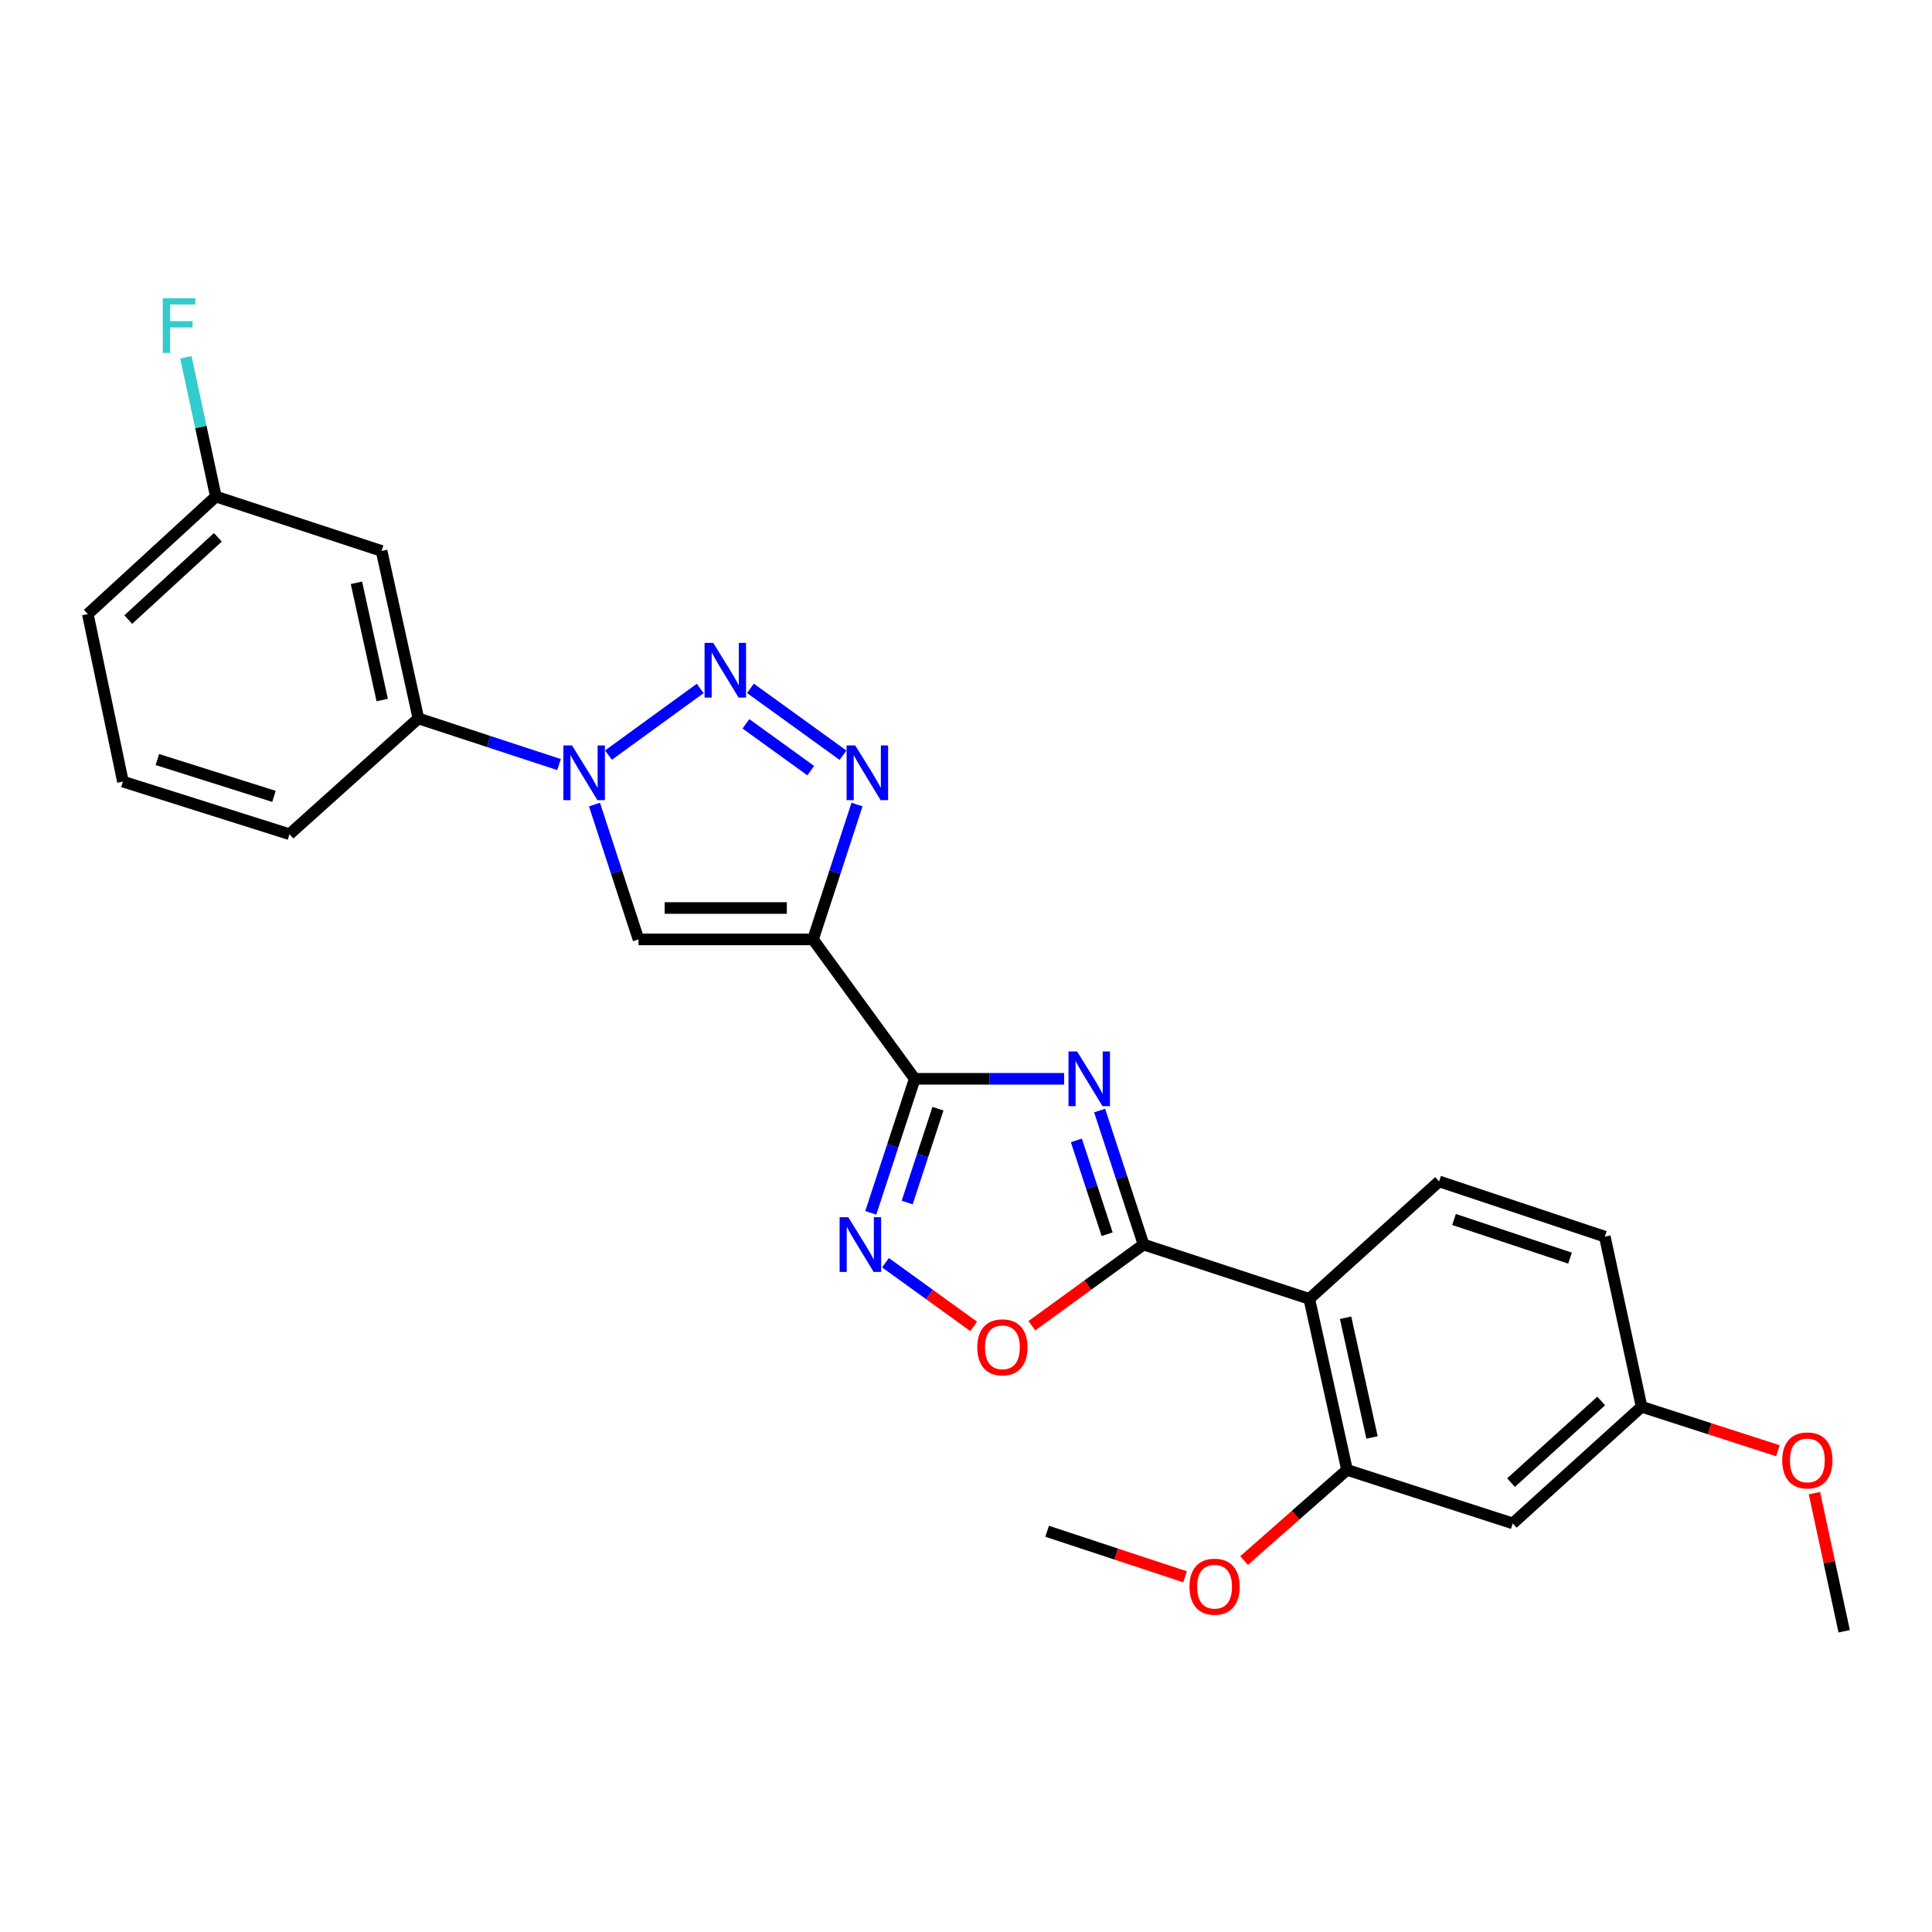 <?xml version='1.0' encoding='iso-8859-1'?>
<svg version='1.1' baseProfile='full'
              xmlns='http://www.w3.org/2000/svg'
                      xmlns:rdkit='http://www.rdkit.org/xml'
                      xmlns:xlink='http://www.w3.org/1999/xlink'
                  xml:space='preserve'
width='1000px' height='1000px' viewBox='0 0 1000 1000'>
<!-- END OF HEADER -->
<rect style='opacity:1.0;fill:#FFFFFF;stroke:none' width='1000' height='1000' x='0' y='0'> </rect>
<path class='bond-0' d='M 550.783,558.393 L 512.123,558.393' style='fill:none;fill-rule:evenodd;stroke:#0000FF;stroke-width:6px;stroke-linecap:butt;stroke-linejoin:miter;stroke-opacity:1' />
<path class='bond-0' d='M 512.123,558.393 L 473.462,558.393' style='fill:none;fill-rule:evenodd;stroke:#000000;stroke-width:6px;stroke-linecap:butt;stroke-linejoin:miter;stroke-opacity:1' />
<path class='bond-3' d='M 569.162,574.81 L 580.53,609.495' style='fill:none;fill-rule:evenodd;stroke:#0000FF;stroke-width:6px;stroke-linecap:butt;stroke-linejoin:miter;stroke-opacity:1' />
<path class='bond-3' d='M 580.53,609.495 L 591.898,644.18' style='fill:none;fill-rule:evenodd;stroke:#000000;stroke-width:6px;stroke-linecap:butt;stroke-linejoin:miter;stroke-opacity:1' />
<path class='bond-3' d='M 557.133,590.276 L 565.091,614.555' style='fill:none;fill-rule:evenodd;stroke:#0000FF;stroke-width:6px;stroke-linecap:butt;stroke-linejoin:miter;stroke-opacity:1' />
<path class='bond-3' d='M 565.091,614.555 L 573.048,638.835' style='fill:none;fill-rule:evenodd;stroke:#000000;stroke-width:6px;stroke-linecap:butt;stroke-linejoin:miter;stroke-opacity:1' />
<path class='bond-1' d='M 473.462,558.393 L 420.811,486.235' style='fill:none;fill-rule:evenodd;stroke:#000000;stroke-width:6px;stroke-linecap:butt;stroke-linejoin:miter;stroke-opacity:1' />
<path class='bond-7' d='M 473.462,558.393 L 462.087,593.078' style='fill:none;fill-rule:evenodd;stroke:#000000;stroke-width:6px;stroke-linecap:butt;stroke-linejoin:miter;stroke-opacity:1' />
<path class='bond-7' d='M 462.087,593.078 L 450.711,627.763' style='fill:none;fill-rule:evenodd;stroke:#0000FF;stroke-width:6px;stroke-linecap:butt;stroke-linejoin:miter;stroke-opacity:1' />
<path class='bond-7' d='M 485.488,573.862 L 477.525,598.141' style='fill:none;fill-rule:evenodd;stroke:#000000;stroke-width:6px;stroke-linecap:butt;stroke-linejoin:miter;stroke-opacity:1' />
<path class='bond-7' d='M 477.525,598.141 L 469.562,622.421' style='fill:none;fill-rule:evenodd;stroke:#0000FF;stroke-width:6px;stroke-linecap:butt;stroke-linejoin:miter;stroke-opacity:1' />
<path class='bond-5' d='M 420.811,486.235 L 432.199,451.334' style='fill:none;fill-rule:evenodd;stroke:#000000;stroke-width:6px;stroke-linecap:butt;stroke-linejoin:miter;stroke-opacity:1' />
<path class='bond-5' d='M 432.199,451.334 L 443.586,416.433' style='fill:none;fill-rule:evenodd;stroke:#0000FF;stroke-width:6px;stroke-linecap:butt;stroke-linejoin:miter;stroke-opacity:1' />
<path class='bond-6' d='M 420.811,486.235 L 330.483,486.235' style='fill:none;fill-rule:evenodd;stroke:#000000;stroke-width:6px;stroke-linecap:butt;stroke-linejoin:miter;stroke-opacity:1' />
<path class='bond-6' d='M 407.262,469.988 L 344.032,469.988' style='fill:none;fill-rule:evenodd;stroke:#000000;stroke-width:6px;stroke-linecap:butt;stroke-linejoin:miter;stroke-opacity:1' />
<path class='bond-2' d='M 388.424,356.289 L 436.34,390.899' style='fill:none;fill-rule:evenodd;stroke:#0000FF;stroke-width:6px;stroke-linecap:butt;stroke-linejoin:miter;stroke-opacity:1' />
<path class='bond-2' d='M 386.098,374.652 L 419.639,398.879' style='fill:none;fill-rule:evenodd;stroke:#0000FF;stroke-width:6px;stroke-linecap:butt;stroke-linejoin:miter;stroke-opacity:1' />
<path class='bond-27' d='M 362.418,356.342 L 314.944,390.849' style='fill:none;fill-rule:evenodd;stroke:#0000FF;stroke-width:6px;stroke-linecap:butt;stroke-linejoin:miter;stroke-opacity:1' />
<path class='bond-8' d='M 591.898,644.18 L 677.686,672.298' style='fill:none;fill-rule:evenodd;stroke:#000000;stroke-width:6px;stroke-linecap:butt;stroke-linejoin:miter;stroke-opacity:1' />
<path class='bond-9' d='M 591.898,644.18 L 562.997,665.19' style='fill:none;fill-rule:evenodd;stroke:#000000;stroke-width:6px;stroke-linecap:butt;stroke-linejoin:miter;stroke-opacity:1' />
<path class='bond-9' d='M 562.997,665.19 L 534.096,686.2' style='fill:none;fill-rule:evenodd;stroke:#FF0000;stroke-width:6px;stroke-linecap:butt;stroke-linejoin:miter;stroke-opacity:1' />
<path class='bond-4' d='M 307.708,416.433 L 319.095,451.334' style='fill:none;fill-rule:evenodd;stroke:#0000FF;stroke-width:6px;stroke-linecap:butt;stroke-linejoin:miter;stroke-opacity:1' />
<path class='bond-4' d='M 319.095,451.334 L 330.483,486.235' style='fill:none;fill-rule:evenodd;stroke:#000000;stroke-width:6px;stroke-linecap:butt;stroke-linejoin:miter;stroke-opacity:1' />
<path class='bond-11' d='M 289.35,395.741 L 252.955,383.801' style='fill:none;fill-rule:evenodd;stroke:#0000FF;stroke-width:6px;stroke-linecap:butt;stroke-linejoin:miter;stroke-opacity:1' />
<path class='bond-11' d='M 252.955,383.801 L 216.56,371.861' style='fill:none;fill-rule:evenodd;stroke:#000000;stroke-width:6px;stroke-linecap:butt;stroke-linejoin:miter;stroke-opacity:1' />
<path class='bond-26' d='M 458.334,653.578 L 481.153,670.064' style='fill:none;fill-rule:evenodd;stroke:#0000FF;stroke-width:6px;stroke-linecap:butt;stroke-linejoin:miter;stroke-opacity:1' />
<path class='bond-26' d='M 481.153,670.064 L 503.972,686.551' style='fill:none;fill-rule:evenodd;stroke:#FF0000;stroke-width:6px;stroke-linecap:butt;stroke-linejoin:miter;stroke-opacity:1' />
<path class='bond-10' d='M 677.686,672.298 L 697.219,760.82' style='fill:none;fill-rule:evenodd;stroke:#000000;stroke-width:6px;stroke-linecap:butt;stroke-linejoin:miter;stroke-opacity:1' />
<path class='bond-10' d='M 696.482,682.075 L 710.155,744.041' style='fill:none;fill-rule:evenodd;stroke:#000000;stroke-width:6px;stroke-linecap:butt;stroke-linejoin:miter;stroke-opacity:1' />
<path class='bond-12' d='M 677.686,672.298 L 744.87,611.495' style='fill:none;fill-rule:evenodd;stroke:#000000;stroke-width:6px;stroke-linecap:butt;stroke-linejoin:miter;stroke-opacity:1' />
<path class='bond-13' d='M 697.219,760.82 L 782.998,788.504' style='fill:none;fill-rule:evenodd;stroke:#000000;stroke-width:6px;stroke-linecap:butt;stroke-linejoin:miter;stroke-opacity:1' />
<path class='bond-18' d='M 697.219,760.82 L 670.583,784.275' style='fill:none;fill-rule:evenodd;stroke:#000000;stroke-width:6px;stroke-linecap:butt;stroke-linejoin:miter;stroke-opacity:1' />
<path class='bond-18' d='M 670.583,784.275 L 643.947,807.731' style='fill:none;fill-rule:evenodd;stroke:#FF0000;stroke-width:6px;stroke-linecap:butt;stroke-linejoin:miter;stroke-opacity:1' />
<path class='bond-14' d='M 216.56,371.861 L 197.505,285.162' style='fill:none;fill-rule:evenodd;stroke:#000000;stroke-width:6px;stroke-linecap:butt;stroke-linejoin:miter;stroke-opacity:1' />
<path class='bond-14' d='M 197.833,362.344 L 184.495,301.654' style='fill:none;fill-rule:evenodd;stroke:#000000;stroke-width:6px;stroke-linecap:butt;stroke-linejoin:miter;stroke-opacity:1' />
<path class='bond-21' d='M 216.56,371.861 L 149.846,431.779' style='fill:none;fill-rule:evenodd;stroke:#000000;stroke-width:6px;stroke-linecap:butt;stroke-linejoin:miter;stroke-opacity:1' />
<path class='bond-17' d='M 744.87,611.495 L 830.648,640.082' style='fill:none;fill-rule:evenodd;stroke:#000000;stroke-width:6px;stroke-linecap:butt;stroke-linejoin:miter;stroke-opacity:1' />
<path class='bond-17' d='M 752.6,631.198 L 812.645,651.208' style='fill:none;fill-rule:evenodd;stroke:#000000;stroke-width:6px;stroke-linecap:butt;stroke-linejoin:miter;stroke-opacity:1' />
<path class='bond-28' d='M 782.998,788.504 L 849.685,728.135' style='fill:none;fill-rule:evenodd;stroke:#000000;stroke-width:6px;stroke-linecap:butt;stroke-linejoin:miter;stroke-opacity:1' />
<path class='bond-28' d='M 782.097,767.404 L 828.778,725.145' style='fill:none;fill-rule:evenodd;stroke:#000000;stroke-width:6px;stroke-linecap:butt;stroke-linejoin:miter;stroke-opacity:1' />
<path class='bond-16' d='M 197.505,285.162 L 111.718,257.017' style='fill:none;fill-rule:evenodd;stroke:#000000;stroke-width:6px;stroke-linecap:butt;stroke-linejoin:miter;stroke-opacity:1' />
<path class='bond-15' d='M 849.685,728.135 L 830.648,640.082' style='fill:none;fill-rule:evenodd;stroke:#000000;stroke-width:6px;stroke-linecap:butt;stroke-linejoin:miter;stroke-opacity:1' />
<path class='bond-20' d='M 849.685,728.135 L 884.956,739.52' style='fill:none;fill-rule:evenodd;stroke:#000000;stroke-width:6px;stroke-linecap:butt;stroke-linejoin:miter;stroke-opacity:1' />
<path class='bond-20' d='M 884.956,739.52 L 920.228,750.905' style='fill:none;fill-rule:evenodd;stroke:#FF0000;stroke-width:6px;stroke-linecap:butt;stroke-linejoin:miter;stroke-opacity:1' />
<path class='bond-19' d='M 111.718,257.017 L 103.962,220.985' style='fill:none;fill-rule:evenodd;stroke:#000000;stroke-width:6px;stroke-linecap:butt;stroke-linejoin:miter;stroke-opacity:1' />
<path class='bond-19' d='M 103.962,220.985 L 96.207,184.954' style='fill:none;fill-rule:evenodd;stroke:#33CCCC;stroke-width:6px;stroke-linecap:butt;stroke-linejoin:miter;stroke-opacity:1' />
<path class='bond-29' d='M 111.718,257.017 L 45.455,317.847' style='fill:none;fill-rule:evenodd;stroke:#000000;stroke-width:6px;stroke-linecap:butt;stroke-linejoin:miter;stroke-opacity:1' />
<path class='bond-29' d='M 112.766,278.111 L 66.382,320.691' style='fill:none;fill-rule:evenodd;stroke:#000000;stroke-width:6px;stroke-linecap:butt;stroke-linejoin:miter;stroke-opacity:1' />
<path class='bond-24' d='M 613.381,816.146 L 577.686,804.365' style='fill:none;fill-rule:evenodd;stroke:#FF0000;stroke-width:6px;stroke-linecap:butt;stroke-linejoin:miter;stroke-opacity:1' />
<path class='bond-24' d='M 577.686,804.365 L 541.991,792.584' style='fill:none;fill-rule:evenodd;stroke:#000000;stroke-width:6px;stroke-linecap:butt;stroke-linejoin:miter;stroke-opacity:1' />
<path class='bond-25' d='M 939.148,772.852 L 946.847,808.597' style='fill:none;fill-rule:evenodd;stroke:#FF0000;stroke-width:6px;stroke-linecap:butt;stroke-linejoin:miter;stroke-opacity:1' />
<path class='bond-25' d='M 946.847,808.597 L 954.545,844.342' style='fill:none;fill-rule:evenodd;stroke:#000000;stroke-width:6px;stroke-linecap:butt;stroke-linejoin:miter;stroke-opacity:1' />
<path class='bond-22' d='M 149.846,431.779 L 63.625,404.546' style='fill:none;fill-rule:evenodd;stroke:#000000;stroke-width:6px;stroke-linecap:butt;stroke-linejoin:miter;stroke-opacity:1' />
<path class='bond-22' d='M 141.806,412.2 L 81.451,393.137' style='fill:none;fill-rule:evenodd;stroke:#000000;stroke-width:6px;stroke-linecap:butt;stroke-linejoin:miter;stroke-opacity:1' />
<path class='bond-23' d='M 63.625,404.546 L 45.455,317.847' style='fill:none;fill-rule:evenodd;stroke:#000000;stroke-width:6px;stroke-linecap:butt;stroke-linejoin:miter;stroke-opacity:1' />
<path  class='atom-0' d='M 557.521 544.233
L 566.801 559.233
Q 567.721 560.713, 569.201 563.393
Q 570.681 566.073, 570.761 566.233
L 570.761 544.233
L 574.521 544.233
L 574.521 572.553
L 570.641 572.553
L 560.681 556.153
Q 559.521 554.233, 558.281 552.033
Q 557.081 549.833, 556.721 549.153
L 556.721 572.553
L 553.041 572.553
L 553.041 544.233
L 557.521 544.233
' fill='#0000FF'/>
<path  class='atom-3' d='M 369.157 332.734
L 378.437 347.734
Q 379.357 349.214, 380.837 351.894
Q 382.317 354.574, 382.397 354.734
L 382.397 332.734
L 386.157 332.734
L 386.157 361.054
L 382.277 361.054
L 372.317 344.654
Q 371.157 342.734, 369.917 340.534
Q 368.717 338.334, 368.357 337.654
L 368.357 361.054
L 364.677 361.054
L 364.677 332.734
L 369.157 332.734
' fill='#0000FF'/>
<path  class='atom-5' d='M 296.088 385.845
L 305.368 400.845
Q 306.288 402.325, 307.768 405.005
Q 309.248 407.685, 309.328 407.845
L 309.328 385.845
L 313.088 385.845
L 313.088 414.165
L 309.208 414.165
L 299.248 397.765
Q 298.088 395.845, 296.848 393.645
Q 295.648 391.445, 295.288 390.765
L 295.288 414.165
L 291.608 414.165
L 291.608 385.845
L 296.088 385.845
' fill='#0000FF'/>
<path  class='atom-6' d='M 442.686 385.845
L 451.966 400.845
Q 452.886 402.325, 454.366 405.005
Q 455.846 407.685, 455.926 407.845
L 455.926 385.845
L 459.686 385.845
L 459.686 414.165
L 455.806 414.165
L 445.846 397.765
Q 444.686 395.845, 443.446 393.645
Q 442.246 391.445, 441.886 390.765
L 441.886 414.165
L 438.206 414.165
L 438.206 385.845
L 442.686 385.845
' fill='#0000FF'/>
<path  class='atom-8' d='M 439.067 630.02
L 448.347 645.02
Q 449.267 646.5, 450.747 649.18
Q 452.227 651.86, 452.307 652.02
L 452.307 630.02
L 456.067 630.02
L 456.067 658.34
L 452.187 658.34
L 442.227 641.94
Q 441.067 640.02, 439.827 637.82
Q 438.627 635.62, 438.267 634.94
L 438.267 658.34
L 434.587 658.34
L 434.587 630.02
L 439.067 630.02
' fill='#0000FF'/>
<path  class='atom-10' d='M 505.838 697.372
Q 505.838 690.572, 509.198 686.772
Q 512.558 682.972, 518.838 682.972
Q 525.118 682.972, 528.478 686.772
Q 531.838 690.572, 531.838 697.372
Q 531.838 704.252, 528.438 708.172
Q 525.038 712.052, 518.838 712.052
Q 512.598 712.052, 509.198 708.172
Q 505.838 704.292, 505.838 697.372
M 518.838 708.852
Q 523.158 708.852, 525.478 705.972
Q 527.838 703.052, 527.838 697.372
Q 527.838 691.812, 525.478 689.012
Q 523.158 686.172, 518.838 686.172
Q 514.518 686.172, 512.158 688.972
Q 509.838 691.772, 509.838 697.372
Q 509.838 703.092, 512.158 705.972
Q 514.518 708.852, 518.838 708.852
' fill='#FF0000'/>
<path  class='atom-19' d='M 615.663 821.269
Q 615.663 814.469, 619.023 810.669
Q 622.383 806.869, 628.663 806.869
Q 634.943 806.869, 638.303 810.669
Q 641.663 814.469, 641.663 821.269
Q 641.663 828.149, 638.263 832.069
Q 634.863 835.949, 628.663 835.949
Q 622.423 835.949, 619.023 832.069
Q 615.663 828.189, 615.663 821.269
M 628.663 832.749
Q 632.983 832.749, 635.303 829.869
Q 637.663 826.949, 637.663 821.269
Q 637.663 815.709, 635.303 812.909
Q 632.983 810.069, 628.663 810.069
Q 624.343 810.069, 621.983 812.869
Q 619.663 815.669, 619.663 821.269
Q 619.663 826.989, 621.983 829.869
Q 624.343 832.749, 628.663 832.749
' fill='#FF0000'/>
<path  class='atom-20' d='M 84.252 154.371
L 101.092 154.371
L 101.092 157.611
L 88.052 157.611
L 88.052 166.211
L 99.652 166.211
L 99.652 169.491
L 88.052 169.491
L 88.052 182.691
L 84.252 182.691
L 84.252 154.371
' fill='#33CCCC'/>
<path  class='atom-21' d='M 922.482 755.908
Q 922.482 749.108, 925.842 745.308
Q 929.202 741.508, 935.482 741.508
Q 941.762 741.508, 945.122 745.308
Q 948.482 749.108, 948.482 755.908
Q 948.482 762.788, 945.082 766.708
Q 941.682 770.588, 935.482 770.588
Q 929.242 770.588, 925.842 766.708
Q 922.482 762.828, 922.482 755.908
M 935.482 767.388
Q 939.802 767.388, 942.122 764.508
Q 944.482 761.588, 944.482 755.908
Q 944.482 750.348, 942.122 747.548
Q 939.802 744.708, 935.482 744.708
Q 931.162 744.708, 928.802 747.508
Q 926.482 750.308, 926.482 755.908
Q 926.482 761.628, 928.802 764.508
Q 931.162 767.388, 935.482 767.388
' fill='#FF0000'/>
</svg>
